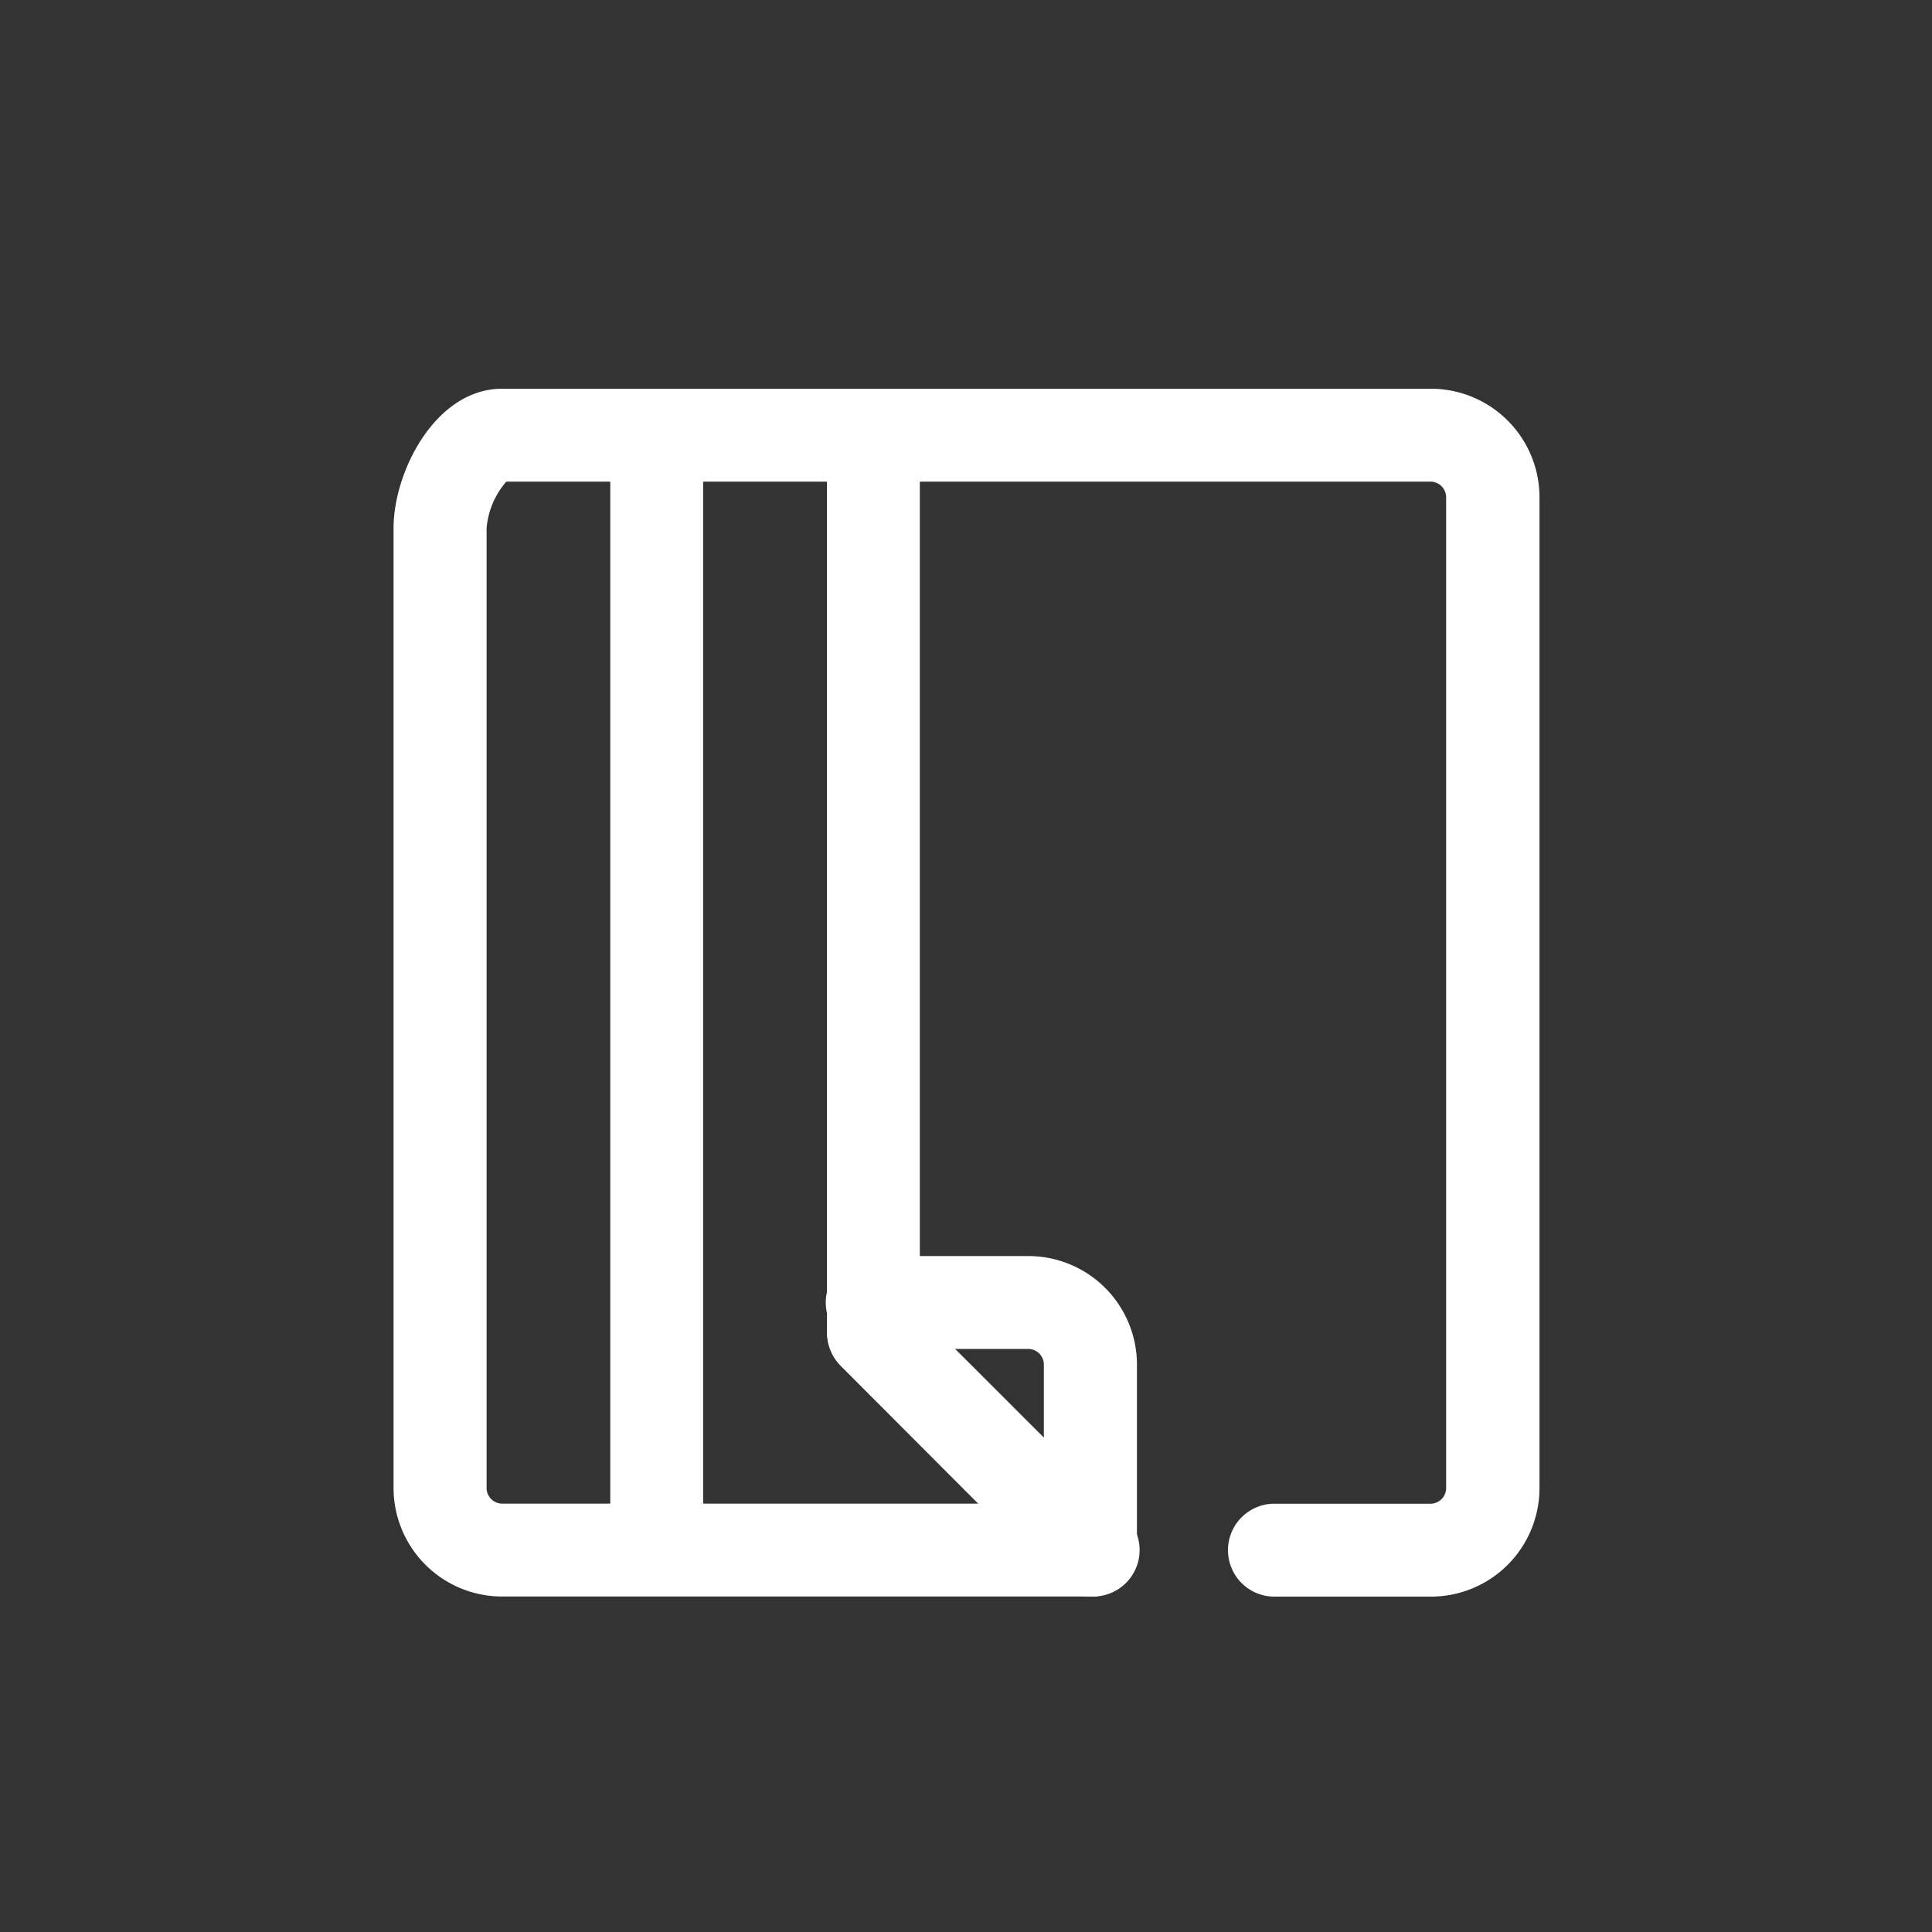 <svg xmlns="http://www.w3.org/2000/svg" width="37" height="37" viewBox="0 0 37 37">
  <rect x="0" y="0" width="37" height="37" fill="#333333" stroke="none"/>
  <g id="nav_6" transform="translate(-1129.401 -292.423)">
    <rect id="矩形_55" data-name="矩形 55" width="37" height="37" transform="translate(1129.401 292.423)" fill="none"/>
    <g id="组_15761" data-name="组 15761" transform="translate(997.438 180.468)">
      <path id="路径_17186" data-name="路径 17186" d="M426.489,709.184a.89.89,0,0,1-.63-.259l-4.147-4.156a.889.889,0,0,1,1.258-1.258l4.153,4.15a.894.894,0,0,1-.633,1.523Z" transform="translate(-273.645 -566.652)" fill="#fff"/>
      <path id="路径_17187" data-name="路径 17187" d="M426.537,689.822a.891.891,0,0,1-.89-.89v-3.558a.3.3,0,0,0-.295-.295H422.39a.89.89,0,1,1,0-1.779h2.963a2.08,2.08,0,0,1,2.077,2.077v3.558A.893.893,0,0,1,426.537,689.822Z" transform="translate(-273.693 -547.29)" fill="#fff"/>
      <path id="路径_17188" data-name="路径 17188" d="M285.44,157.869a.891.891,0,0,1-.89-.89V140.39a.89.89,0,1,1,1.779,0v16.59A.885.885,0,0,1,285.44,157.869Zm-4.15,3.576a.891.891,0,0,1-.89-.89V140.39a.89.89,0,1,1,1.779,0v20.166A.887.887,0,0,1,281.29,161.445Z" transform="translate(-136.75 -19.508)" fill="#fff"/>
      <path id="路径_17189" data-name="路径 17189" d="M159.368,142.532H156.4a.89.89,0,1,1,0-1.779h2.963a.3.3,0,0,0,.295-.295V121.474a.3.3,0,0,0-.295-.295H141.659a1.559,1.559,0,0,0-.377.89v18.387a.3.3,0,0,0,.295.295h11.291a.89.89,0,1,1,0,1.779H141.577a2.08,2.08,0,0,1-2.077-2.077V122.069c0-1.09.81-2.669,2.077-2.669h17.792a2.08,2.08,0,0,1,2.077,2.077v18.982A2.079,2.079,0,0,1,159.368,142.532Z" fill="#fff"/>
    </g>
  </g>
</svg>
